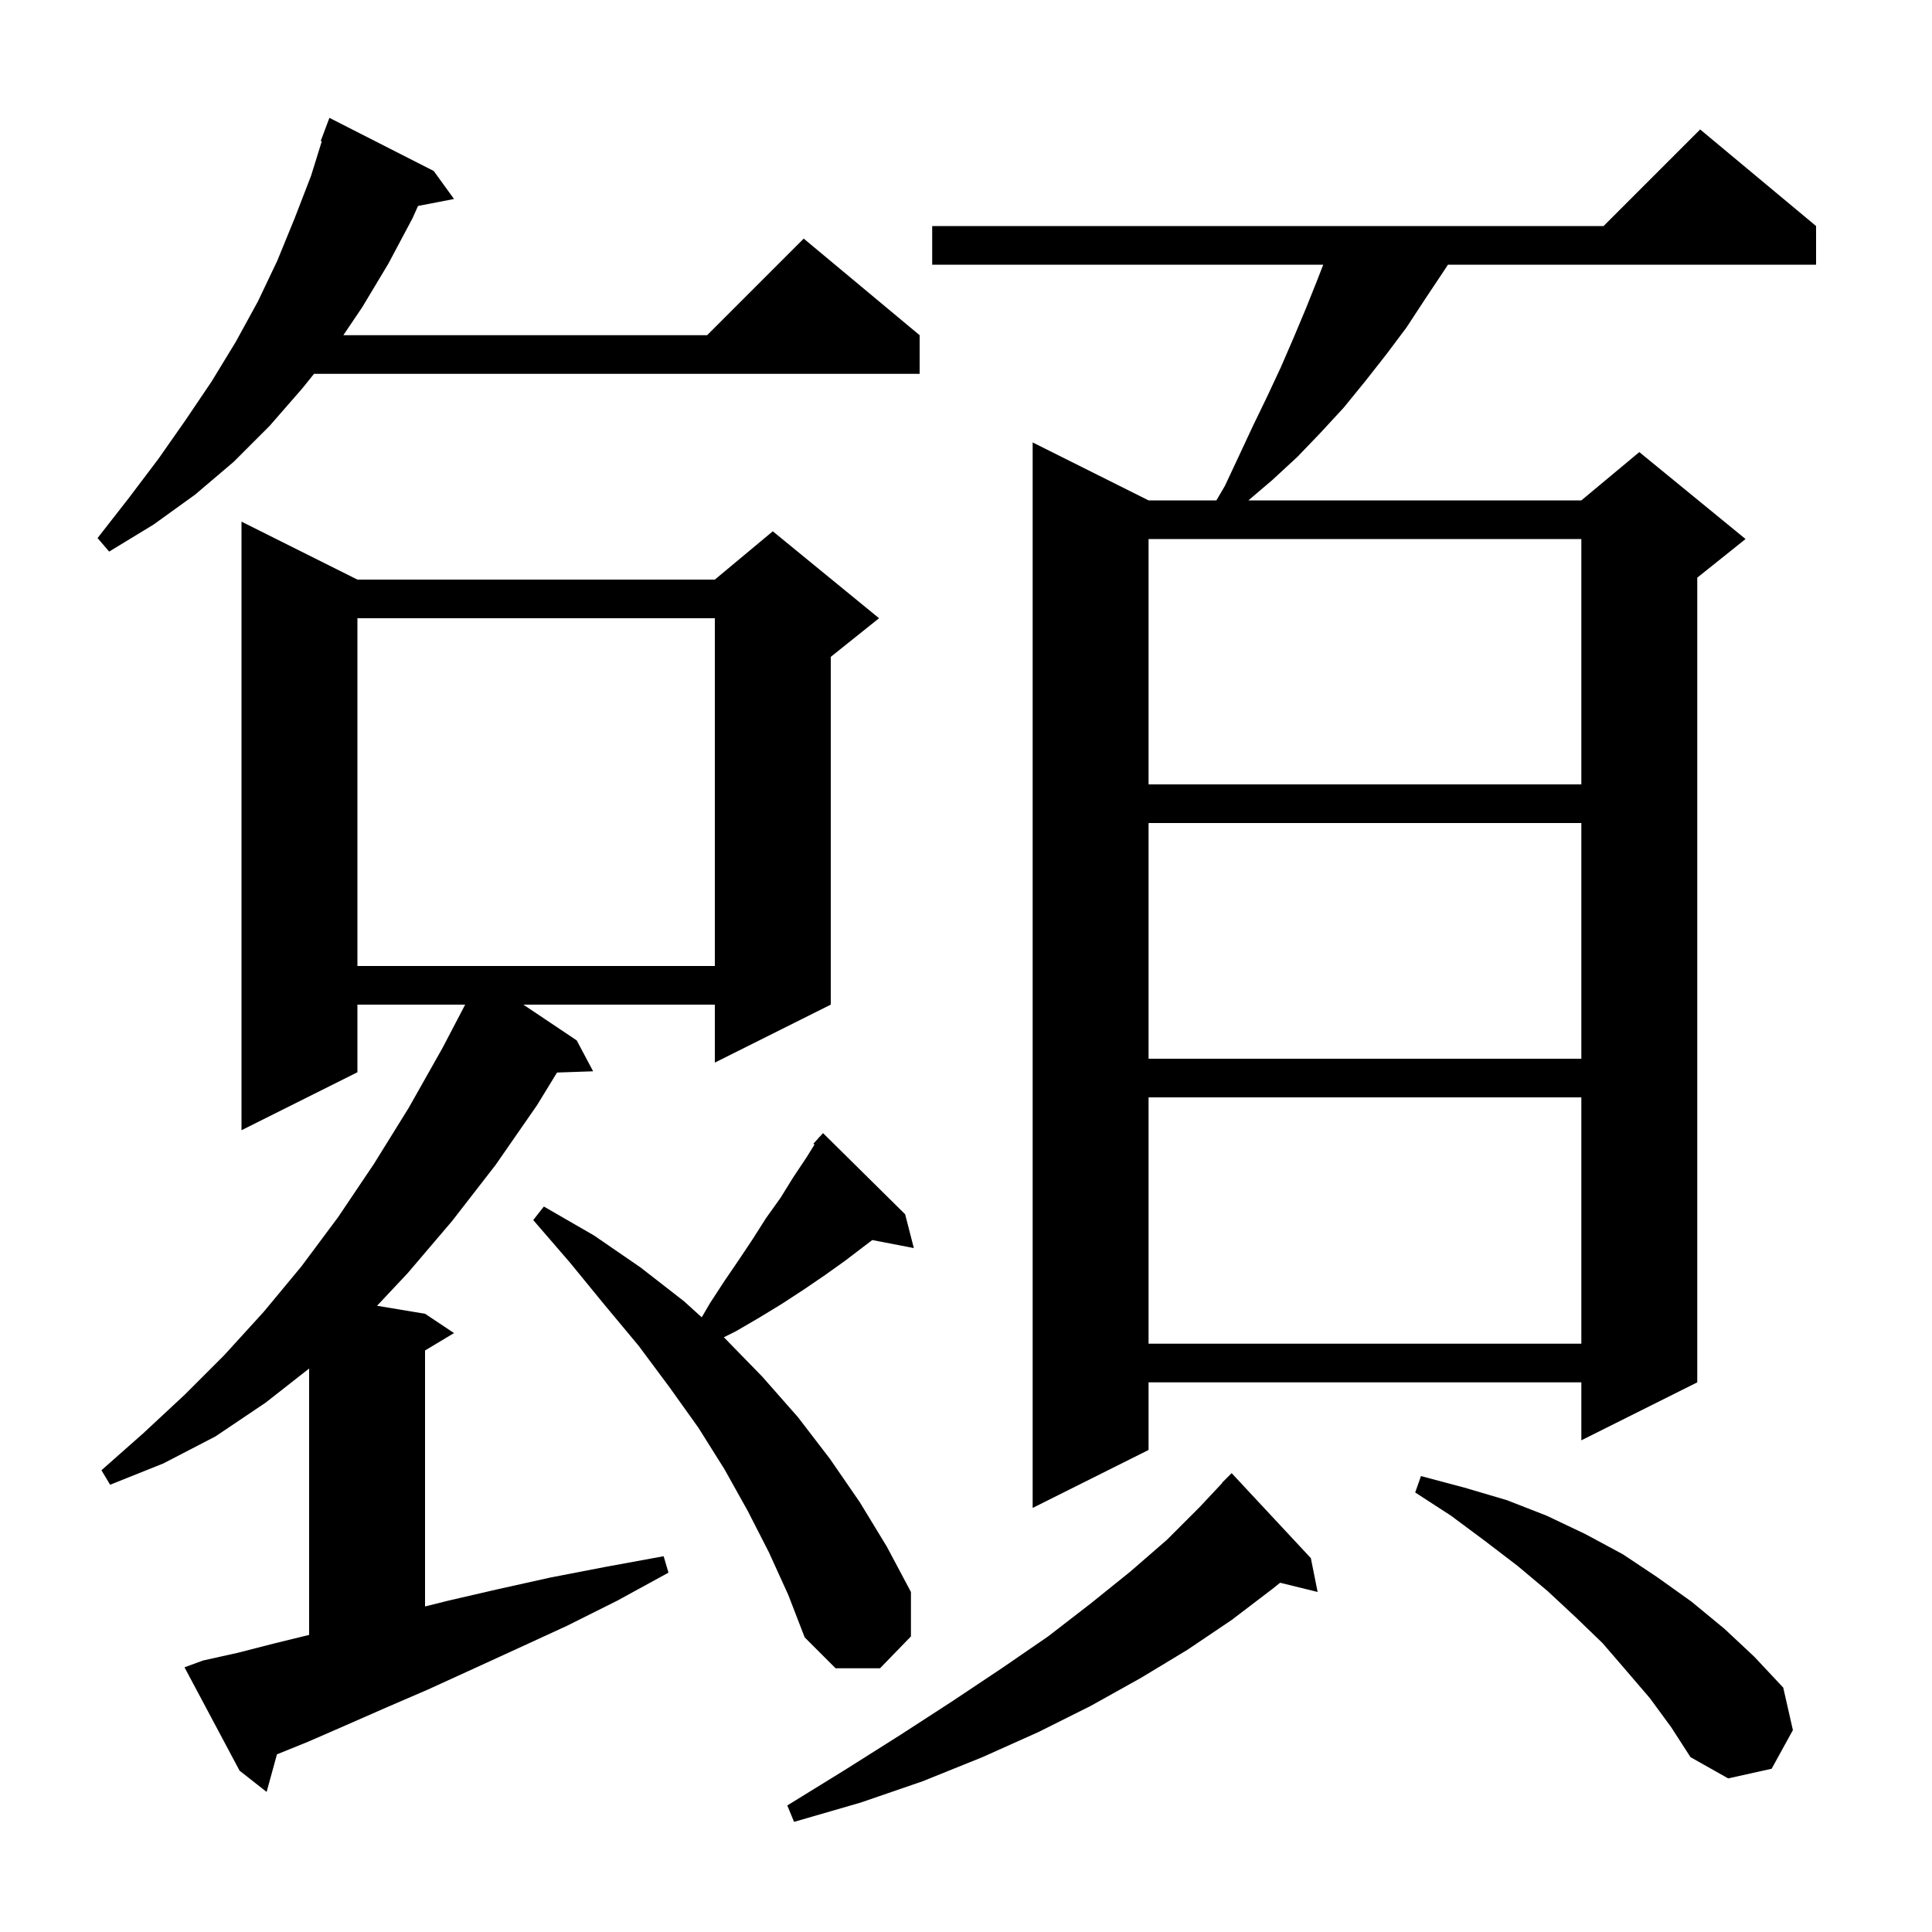 <svg xmlns="http://www.w3.org/2000/svg" xmlns:xlink="http://www.w3.org/1999/xlink" version="1.1" baseProfile="full" viewBox="0 0 200 200" width="200" height="200"><g fill="currentColor"><path d="M 135.7 161.3 L 136.4 164.8 L 132.517 163.846 L 131.7 164.5 L 127.5 167.7 L 122.9 170.8 L 118.1 173.7 L 112.9 176.6 L 107.5 179.3 L 101.7 181.9 L 95.5 184.4 L 89.1 186.6 L 82.2 188.6 L 81.5 186.9 L 87.5 183.2 L 93.2 179.6 L 98.6 176.1 L 103.7 172.7 L 108.5 169.4 L 112.9 166.0 L 117.0 162.7 L 120.8 159.4 L 124.2 156.0 L 126.524 153.521 L 126.5 153.5 L 127.5 152.5 Z M 21.0 171.9 L 24.6 171.1 L 28.5 170.1 L 32.0 169.246 L 32.0 141.671 L 27.5 145.2 L 22.3 148.7 L 16.9 151.5 L 11.4 153.7 L 10.5 152.2 L 14.8 148.4 L 19.1 144.4 L 23.2 140.3 L 27.3 135.8 L 31.2 131.1 L 35.0 126.0 L 38.7 120.5 L 42.3 114.7 L 45.8 108.5 L 48.154 104.0 L 37.0 104.0 L 37.0 111.0 L 25.0 117.0 L 25.0 54.0 L 37.0 60.0 L 74.0 60.0 L 80.0 55.0 L 91.0 64.0 L 86.0 68.0 L 86.0 104.0 L 74.0 110.0 L 74.0 104.0 L 54.178 104.0 L 59.7 107.7 L 61.4 110.9 L 57.663 111.029 L 55.6 114.4 L 51.3 120.6 L 46.8 126.4 L 42.2 131.8 L 39.031 135.172 L 44.0 136.0 L 47.0 138.0 L 44.0 139.8 L 44.0 166.3 L 46.4 165.7 L 51.6 164.5 L 57.0 163.3 L 62.7 162.2 L 68.7 161.1 L 69.2 162.8 L 63.9 165.7 L 58.7 168.3 L 53.7 170.6 L 48.9 172.8 L 44.3 174.9 L 39.9 176.8 L 35.8 178.6 L 31.9 180.3 L 28.671 181.609 L 27.6 185.5 L 24.8 183.3 L 19.1 172.6 Z M 170.8 175.8 L 168.4 173.0 L 165.9 170.1 L 163.1 167.4 L 160.2 164.7 L 157.1 162.1 L 153.7 159.5 L 150.2 156.9 L 146.5 154.5 L 147.1 152.8 L 151.6 154.0 L 156.0 155.3 L 160.1 156.9 L 164.1 158.8 L 168.0 160.9 L 171.6 163.3 L 175.1 165.8 L 178.5 168.6 L 181.6 171.5 L 184.6 174.7 L 185.6 179.1 L 183.4 183.1 L 178.9 184.1 L 175.0 181.9 L 173.0 178.8 Z M 79.6 160.7 L 77.4 156.4 L 75.0 152.1 L 72.3 147.8 L 69.3 143.6 L 66.1 139.3 L 62.6 135.1 L 59.0 130.7 L 55.2 126.3 L 56.3 124.9 L 61.5 127.9 L 66.3 131.2 L 70.8 134.7 L 72.644 136.368 L 73.5 134.9 L 75.0 132.6 L 76.5 130.4 L 77.9 128.3 L 79.3 126.1 L 80.8 124.0 L 82.1 121.9 L 83.5 119.8 L 84.313 118.487 L 84.2 118.4 L 84.722 117.825 L 84.8 117.7 L 84.82 117.718 L 85.2 117.3 L 93.7 125.7 L 94.6 129.2 L 90.296 128.369 L 87.5 130.5 L 85.4 132.0 L 83.2 133.5 L 80.9 135.0 L 78.6 136.4 L 76.2 137.8 L 74.929 138.436 L 75.0 138.5 L 78.9 142.5 L 82.6 146.7 L 85.9 151.0 L 89.0 155.5 L 91.8 160.1 L 94.3 164.8 L 94.3 169.4 L 91.1 172.7 L 86.5 172.7 L 83.3 169.5 L 81.6 165.1 Z M 188.0 23.4 L 188.0 27.4 L 149.892 27.4 L 149.5 28.0 L 147.5 31.0 L 145.6 33.9 L 143.5 36.7 L 141.3 39.5 L 139.1 42.2 L 136.7 44.8 L 134.3 47.3 L 131.7 49.7 L 129.235 51.8 L 163.7 51.8 L 169.7 46.8 L 180.7 55.8 L 175.7 59.8 L 175.7 143.1 L 163.7 149.1 L 163.7 143.1 L 118.9 143.1 L 118.9 150.1 L 106.9 156.1 L 106.9 45.8 L 118.9 51.8 L 125.921 51.8 L 126.8 50.3 L 128.3 47.1 L 129.7 44.1 L 131.2 41.0 L 132.6 38.0 L 133.9 35.0 L 135.2 31.9 L 136.4 28.9 L 136.981 27.4 L 96.5 27.4 L 96.5 23.4 L 166.0 23.4 L 176.0 13.4 Z M 118.9 113.6 L 118.9 139.1 L 163.7 139.1 L 163.7 113.6 Z M 118.9 85.2 L 118.9 109.6 L 163.7 109.6 L 163.7 85.2 Z M 37.0 64.0 L 37.0 100.0 L 74.0 100.0 L 74.0 64.0 Z M 118.9 55.8 L 118.9 81.2 L 163.7 81.2 L 163.7 55.8 Z M 44.9 17.7 L 47.0 20.6 L 43.275 21.319 L 42.7 22.6 L 40.2 27.3 L 37.5 31.8 L 35.544 34.7 L 73.2 34.7 L 83.2 24.7 L 95.2 34.7 L 95.2 38.7 L 32.507 38.7 L 31.3 40.2 L 27.9 44.1 L 24.2 47.8 L 20.2 51.2 L 15.9 54.3 L 11.3 57.1 L 10.1 55.7 L 13.3 51.6 L 16.4 47.5 L 19.2 43.5 L 21.9 39.5 L 24.4 35.4 L 26.7 31.2 L 28.7 27.0 L 30.5 22.6 L 32.2 18.2 L 33.311 14.629 L 33.2 14.6 L 34.1 12.2 Z "/></g></svg>